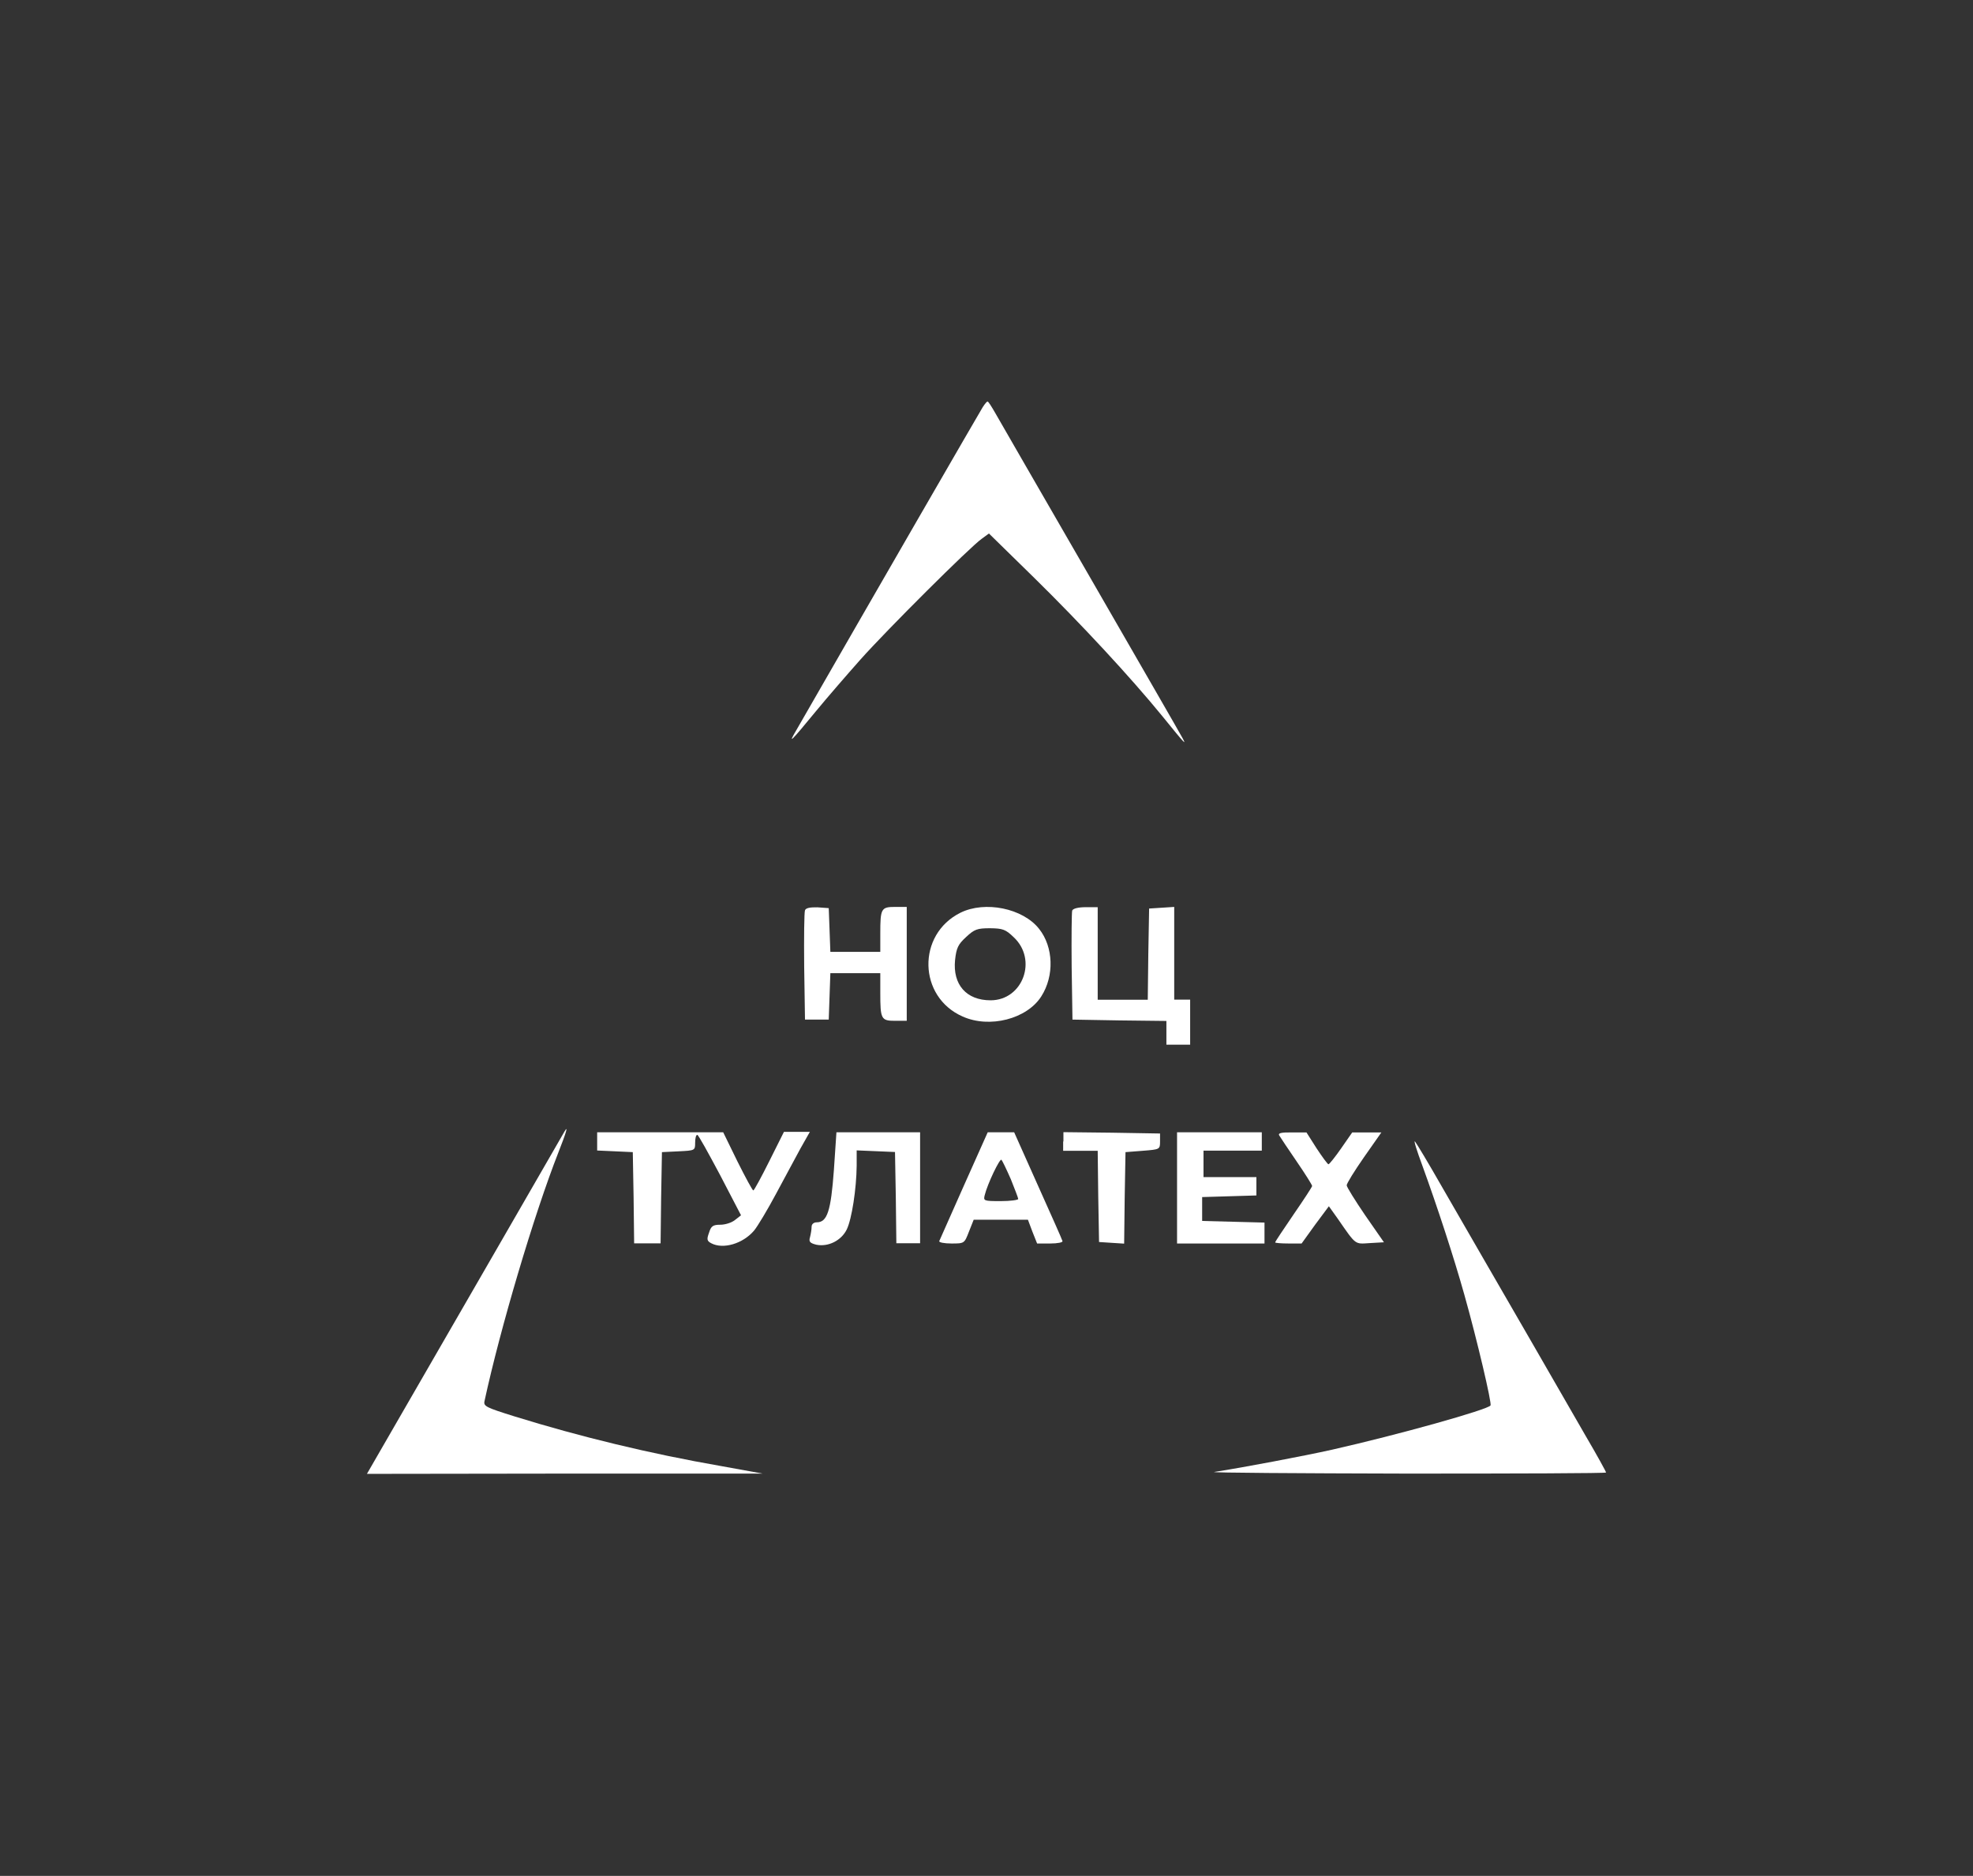 <?xml version="1.0" encoding="utf-8"?>
<!-- Generator: Adobe Illustrator 25.4.1, SVG Export Plug-In . SVG Version: 6.00 Build 0)  -->
<svg version="1.1" id="Слой_1" xmlns="http://www.w3.org/2000/svg" xmlns:xlink="http://www.w3.org/1999/xlink" x="0px" y="0px"
	 viewBox="0 0 1462 1390" style="enable-background:new 0 0 1462 1390;" xml:space="preserve">
<rect x="0" y="0" width="1462" height="1390" fill="#333333" stroke="none"/>
<style type="text/css">
	.st0{fill:#FFFFFF;}
</style>
<g>
	<path class="st0" d="M728.2,301.7c-2.2,3.5-79.5,137.3-138.5,240c-5.9,10-3.9,8.2,14.9-14.7c8.4-10.2,23.4-27.5,33-38.3
		c19.4-21.8,81.4-83.6,89.9-89.5l5.3-3.9l33.7,33c34.5,33.9,71,73.2,95,102.6c16.7,20.6,17.9,21.8,14.7,15.9
		c-1.4-2.7-32.2-56.1-68.3-118.7c-36.3-62.8-67.9-117.7-70.6-122.4c-2.6-4.5-4.9-8.2-5.5-8.2C731.3,297.4,729.7,299.4,728.2,301.7z"
		/>
	<path class="st0" d="M596.5,674.5c-0.6,1.6-0.8,20.2-0.6,41.8l0.6,39.2h8.8h8.8l0.6-17.3l0.6-17.1h18.4h18.6v14.5
		c0,19.6,0.6,20.8,11,20.8h8.6v-42.2v-42.2h-8.6c-10.4,0-11,1.2-11,19.8v13.5h-18.6h-18.4l-0.6-16.3l-0.6-16.1l-8.4-0.6
		C600.2,672.2,597.1,672.8,596.5,674.5z"/>
	<path class="st0" d="M711.7,676.3c-32.4,16.1-31.4,62.4,1.6,76.9c20,9,47.7,1.8,58.3-14.9c9.8-15.3,9-36.7-1.6-50
		C758,673,729.9,667.3,711.7,676.3z M751.1,694.4C769,711,758,741.2,734,741.2c-17.9,0-28.1-11.6-26.3-29.8c1-9,2.2-11.6,8.2-17.1
		c6.1-5.7,8.2-6.5,17.7-6.5C743.1,687.9,745.2,688.7,751.1,694.4z"/>
	<path class="st0" d="M794.5,674.7c-0.4,1.4-0.6,20-0.4,41.6l0.6,39.2l34.9,0.6l34.7,0.4v8.8v8.8h8.8h8.8v-16.7v-16.7h-5.9h-5.9
		v-34.5V672l-9.2,0.6l-9.4,0.6l-0.6,33.7l-0.4,33.9H832h-18.6v-34.3v-34.3h-8.8C799,672.2,795.1,673.2,794.5,674.7z"/>
	<path class="st0" d="M418.3,838.4c-2.4,4.1-94,163.1-118.3,205l-28.1,48.7l146.6-0.2h146.6l-31.4-5.7
		c-51.8-9-103.8-21.6-152.5-36.7c-20.8-6.5-23-7.5-22.2-11.2c11.6-53.8,36.7-138.3,54.7-184.2C419.5,839.4,421.3,833.3,418.3,838.4z
		"/>
	<path class="st0" d="M442.5,845.8v6.7l13.3,0.6l13.1,0.6l0.6,33.7l0.4,33.9h9.8h9.8l0.4-33.9l0.6-33.7l12.4-0.6
		c12-0.6,12.2-0.6,12.2-6.3c0-3.3,0.6-5.9,1.6-5.9c0.8,0,8.2,13.5,16.9,29.8l15.5,29.8l-4.5,3.5c-2.4,2-7.3,3.5-10.8,3.5
		c-5.5,0-6.9,1-8.4,5.9c-1.8,4.9-1.6,6.1,1.6,7.8c8.8,4.7,23.5,0.4,31.8-9.4c2.7-3.3,10-15.5,16.3-27.3
		c6.3-11.6,14.3-26.7,18.1-33.6l6.9-12.2h-9.6h-9.6L570,860.5c-5.9,11.8-11.2,21.6-11.8,21.6s-5.9-9.8-11.8-21.6L535.9,839h-46.7
		h-46.7V845.8z"/>
	<path class="st0" d="M617.9,867.2c-2.2,30-4.9,38.5-12.6,38.5c-2.4,0-3.9,1.4-3.9,3.3c0,2-0.6,5.5-1.2,7.8c-1,3.3,0,4.3,4.7,5.5
		c8.8,1.8,18.6-3.1,22.6-11.4c3.7-7.8,7.1-29.8,7.3-47.1v-11.4l14.3,0.6l14.1,0.6l0.6,33.7l0.4,33.9h8.8h8.8v-41.2V839h-31h-31
		L617.9,867.2z"/>
	<path class="st0" d="M714.2,878.6c-9.6,21.6-17.9,40.2-18.2,41c-0.4,1,3.7,1.8,9,1.8c9.6,0,9.6,0,13-8.8l3.5-8.8h20h20.2l3.3,8.8
		l3.5,8.8h9.8c5.3,0,9.4-0.8,9-1.8c-0.2-1-8.4-19.4-18.2-41.2L751.5,839h-9.8h-9.8L714.2,878.6z M749,873.7
		c2.9,7.3,5.5,13.9,5.5,14.7c0,0.8-5.9,1.6-13,1.6c-12.6,0-12.9-0.2-11.8-4.5c2-8.2,11.2-27.5,12.4-26.1
		C742.7,860,745.8,866.4,749,873.7z"/>
	<path class="st0" d="M787.8,845.8v6.9h12.8h12.8l0.4,33.7l0.6,33.9l9.2,0.6l9.4,0.6l0.4-33.9l0.6-33.9l12.8-1
		c12.6-1,12.8-1,12.8-6.9v-5.9l-35.7-0.6l-35.9-0.4V845.8z"/>
	<path class="st0" d="M872.2,880.2v41.2h32.4h32.4v-7.8v-7.7l-23-0.6l-23.2-0.6v-8.8V887l20.2-0.6l20-0.6v-6.7v-6.9h-19.6h-19.6
		v-9.8v-9.8h21.6H935v-6.9V839h-31.4h-31.4V880.2z"/>
	<path class="st0" d="M947.9,841.3c0.8,1.4,6.7,10.2,13,19.4c6.3,9.2,11.4,17.3,11.4,18.1c0,0.6-6.1,10-13.7,21
		c-7.5,11-13.7,20.2-13.7,20.8c0,0.4,4.3,0.8,9.8,0.8h9.8l10-13.9l10.2-13.7l6.7,9.4c13.7,19.8,12.4,18.6,23.7,17.9l10.4-0.6
		l-13.9-20c-7.5-11-13.7-21-13.7-22.2c0-1.4,5.7-10.6,12.8-20.8l12.9-18.4h-10.8h-10.8l-8.2,11.8c-4.5,6.5-8.8,11.8-9.4,11.8
		c-0.6,0-4.5-5.3-8.8-11.8l-7.5-11.8h-10.8C949.3,839,946.9,839.6,947.9,841.3z"/>
	<path class="st0" d="M1053.9,863.5c11,30.2,23.4,68.1,31.2,95.9c9.6,34.1,20.4,80.3,19.4,82c-2,3.1-67.9,21.6-117.5,32.8
		c-21,4.7-65.5,13.1-87.3,16.5c-2.8,0.6,61.6,1,142.8,1.2c81,0,147.6-0.2,147.6-0.8c0-0.6-6.7-12.8-15.1-27.1
		c-8.2-14.3-26.1-45.3-39.8-69.1c-13.7-23.7-30-52-36.3-62.8c-6.3-10.8-19.6-34.1-30-52c-10.2-17.9-19.4-33.2-20.4-34.3
		C1047.4,844.8,1049.9,852.7,1053.9,863.5z"/>
</g>
</svg>
